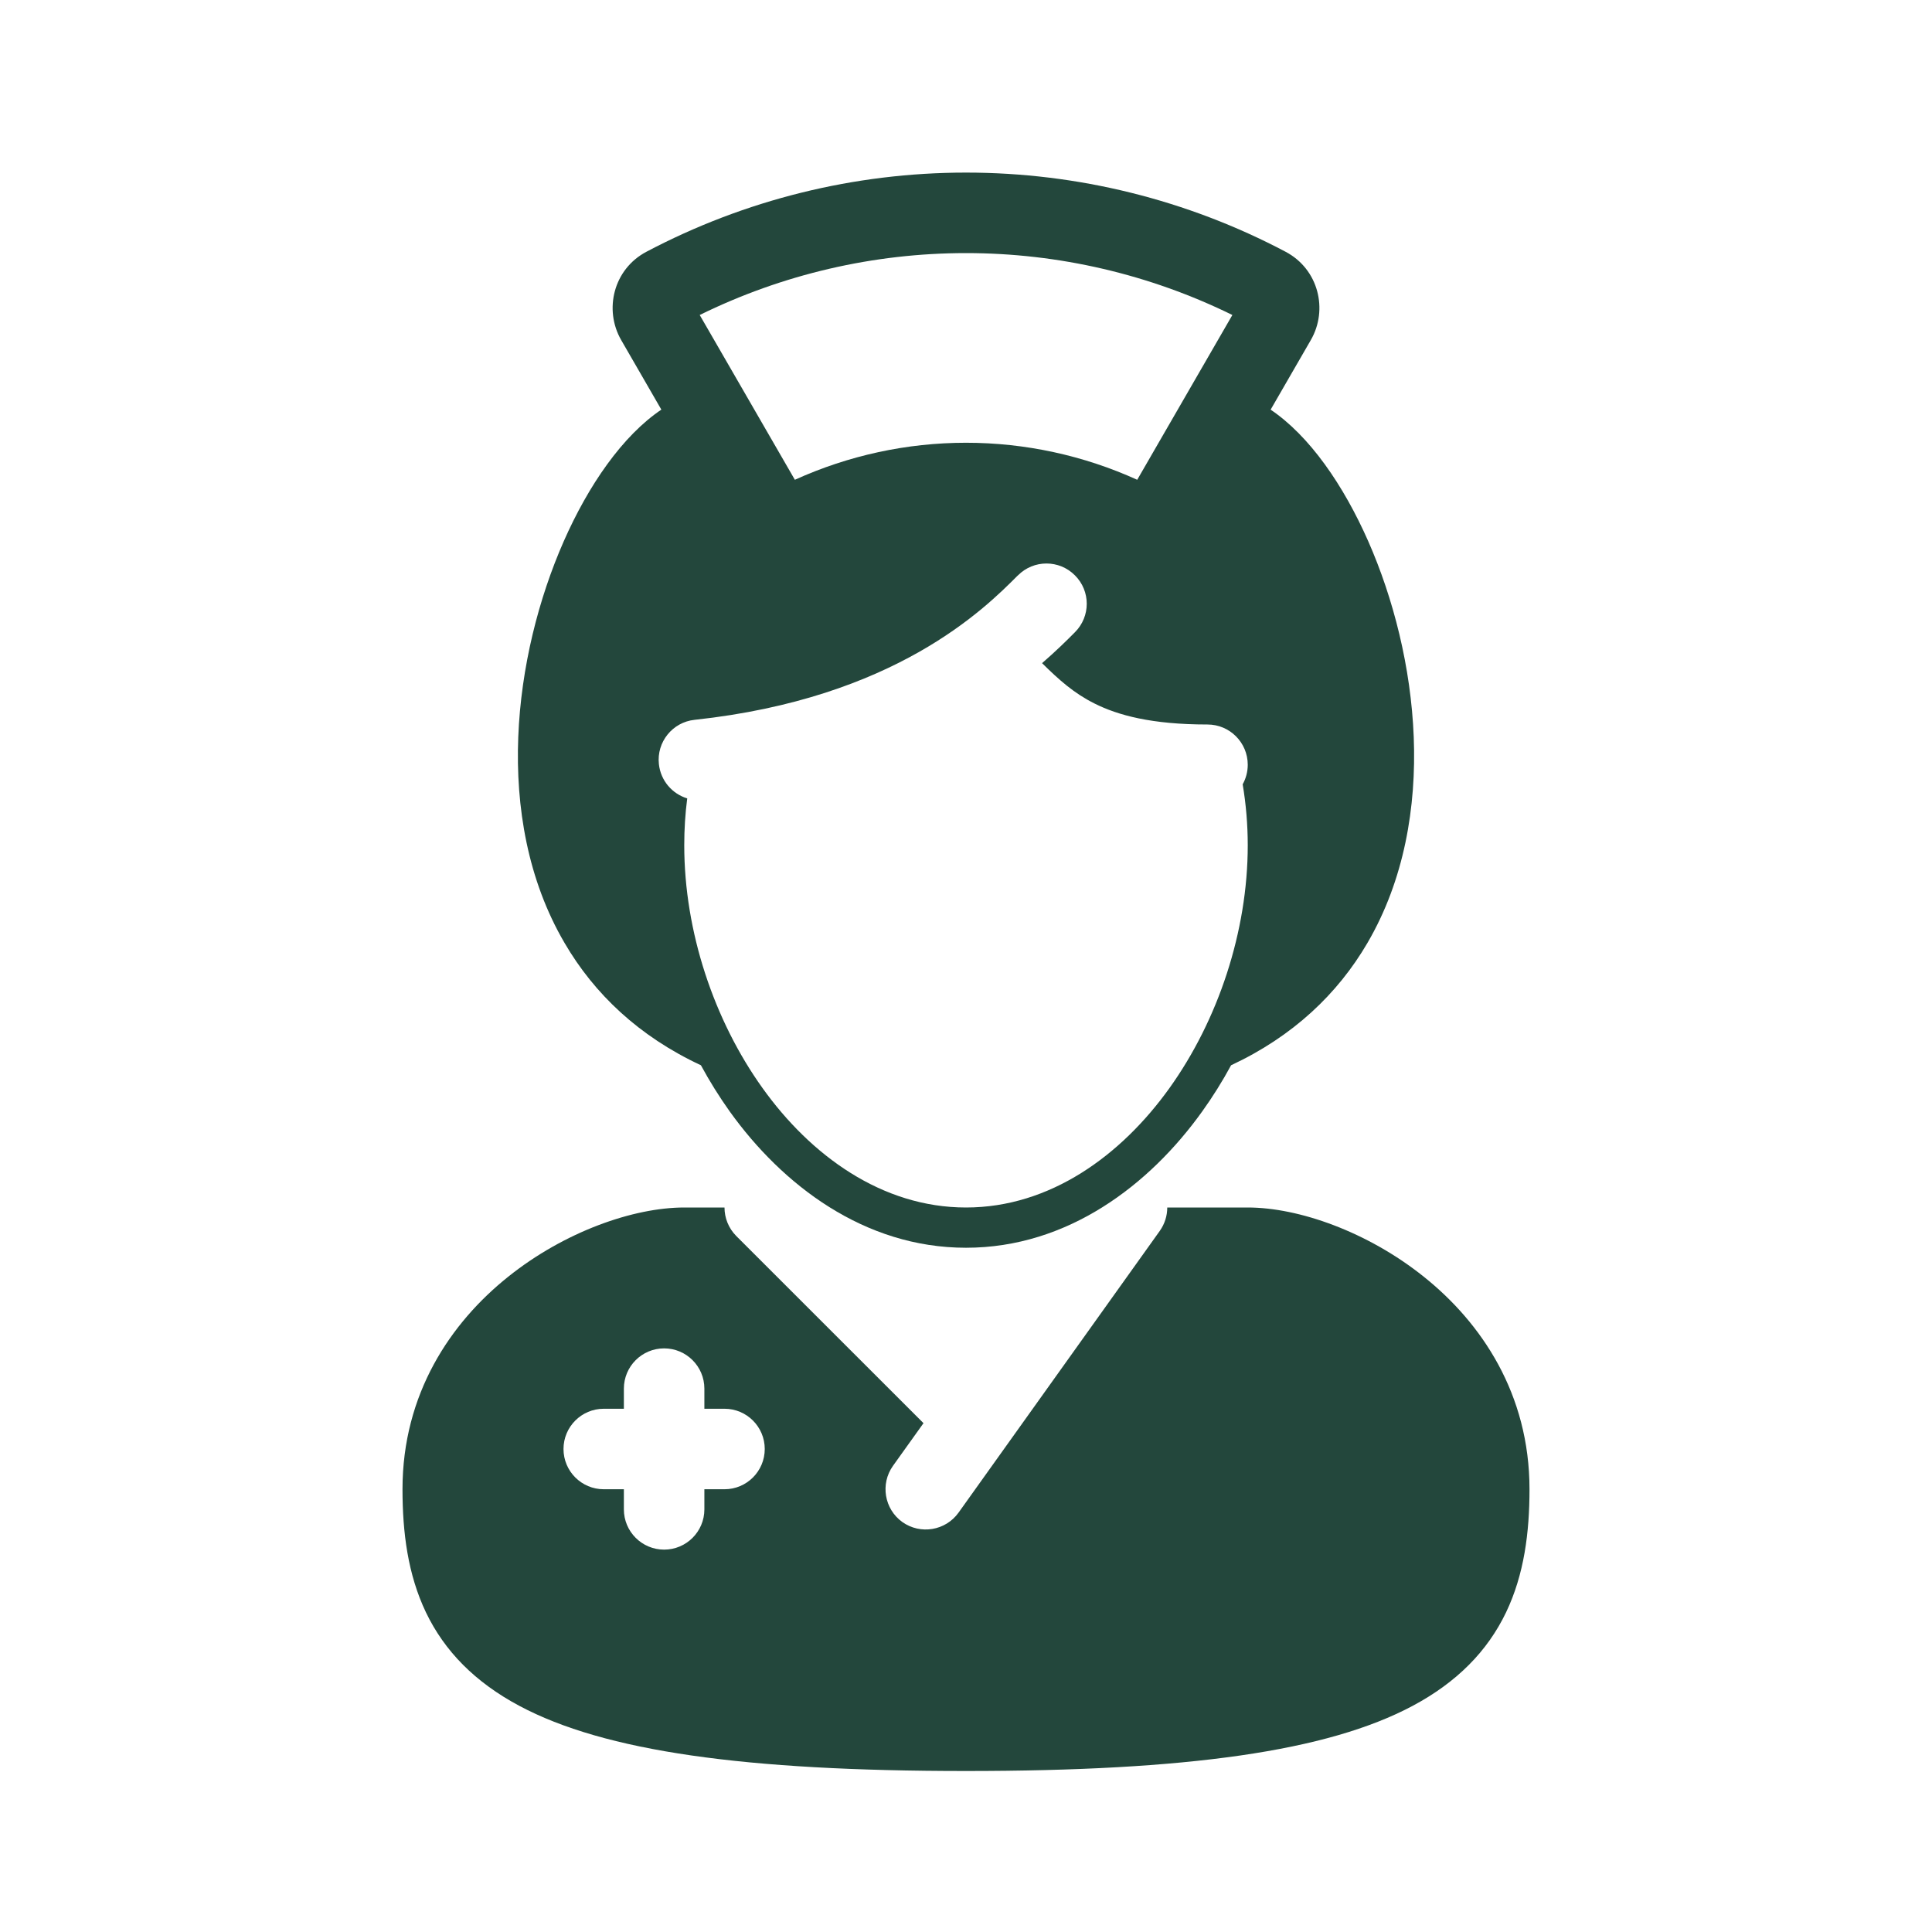 <?xml version="1.0" encoding="UTF-8"?> <svg xmlns="http://www.w3.org/2000/svg" width="24" height="24" viewBox="0 0 24 24" fill="none"><path fill-rule="evenodd" clip-rule="evenodd" d="M14.5 15C14.5 15.101 14.47 15.202 14.407 15.291L11.907 18.791C11.746 19.015 11.434 19.067 11.209 18.907C10.985 18.746 10.933 18.434 11.093 18.209L11.472 17.679L9.146 15.354C9.049 15.256 9 15.128 9 15H8.5C7.868 15 7.011 15.301 6.313 15.86C5.598 16.431 5 17.314 5 18.5C5 19.036 5.066 19.558 5.291 20.029C5.522 20.511 5.901 20.897 6.452 21.191C7.511 21.756 9.251 22 11.997 22L12 22C14.748 22 16.489 21.756 17.548 21.191C18.099 20.897 18.478 20.511 18.709 20.029C18.934 19.558 19 19.036 19 18.5C19 17.314 18.402 16.431 17.687 15.86C16.989 15.301 16.132 15 15.5 15H14.5ZM8.75 17.25C8.75 16.974 8.526 16.75 8.25 16.75C7.974 16.75 7.75 16.974 7.75 17.25V17.5H7.5C7.224 17.5 7 17.724 7 18C7 18.276 7.224 18.5 7.5 18.5H7.75V18.75C7.75 19.026 7.974 19.25 8.25 19.25C8.526 19.25 8.75 19.026 8.75 18.75V18.5H9C9.276 18.5 9.5 18.276 9.5 18C9.5 17.724 9.276 17.5 9 17.5H8.75V17.25Z" fill="#23473C"></path><path fill-rule="evenodd" clip-rule="evenodd" d="M15.777 5.084C16.267 5.411 16.691 6.03 16.997 6.724C17.309 7.433 17.528 8.288 17.562 9.156C17.596 10.023 17.445 10.93 16.986 11.715C16.617 12.346 16.062 12.874 15.293 13.233C15.184 13.434 15.064 13.626 14.934 13.807C14.282 14.718 13.265 15.5 12 15.5C10.734 15.5 9.718 14.718 9.065 13.807C8.936 13.626 8.816 13.434 8.707 13.233C7.937 12.874 7.382 12.346 7.014 11.715C6.554 10.93 6.404 10.023 6.438 9.156C6.472 8.288 6.691 7.433 7.003 6.724C7.309 6.03 7.733 5.411 8.222 5.084C8.876 4.648 9.288 5.97 9.528 6.362C9.611 6.506 9.794 6.554 9.943 6.481C10.581 6.165 11.285 6 12 6C12.715 6 13.419 6.165 14.057 6.481C14.206 6.554 14.389 6.506 14.472 6.362C14.712 5.971 15.123 4.648 15.777 5.084ZM13.353 7.147C13.549 7.342 13.549 7.658 13.353 7.854C13.255 7.953 13.12 8.086 12.945 8.238C13.157 8.447 13.341 8.612 13.598 8.74C13.887 8.885 14.306 9 15 9C15.276 9 15.5 9.224 15.5 9.5C15.5 9.588 15.477 9.671 15.437 9.743C15.478 9.988 15.5 10.242 15.5 10.5C15.5 11.574 15.13 12.675 14.528 13.516C13.93 14.351 13.047 15 12 15C10.953 15 10.069 14.351 9.472 13.516C8.87 12.675 8.5 11.574 8.5 10.5C8.5 10.303 8.512 10.108 8.537 9.918C8.35 9.861 8.207 9.698 8.185 9.492C8.155 9.218 8.354 8.971 8.628 8.942C11.119 8.674 12.233 7.56 12.638 7.154L12.646 7.147C12.841 6.951 13.158 6.951 13.353 7.147Z" fill="#23473C"></path><path fill-rule="evenodd" clip-rule="evenodd" d="M8.029 3.128C9.252 2.482 10.614 2.144 12 2.144C13.386 2.144 14.749 2.482 15.971 3.128C16.379 3.344 16.502 3.847 16.283 4.225L14.905 6.612C14.68 7.002 14.202 7.11 13.836 6.929C13.266 6.647 12.638 6.5 12 6.5C11.362 6.5 10.734 6.647 10.164 6.929C9.798 7.11 9.32 7.002 9.095 6.612L7.717 4.225C7.499 3.847 7.621 3.344 8.029 3.128ZM8.692 3.913L9.874 5.96C10.54 5.658 11.265 5.5 12 5.5C12.736 5.5 13.461 5.658 14.127 5.96L15.309 3.913C14.281 3.408 13.15 3.144 12 3.144C10.851 3.144 9.719 3.408 8.692 3.913Z" fill="#23473C"></path></svg> 